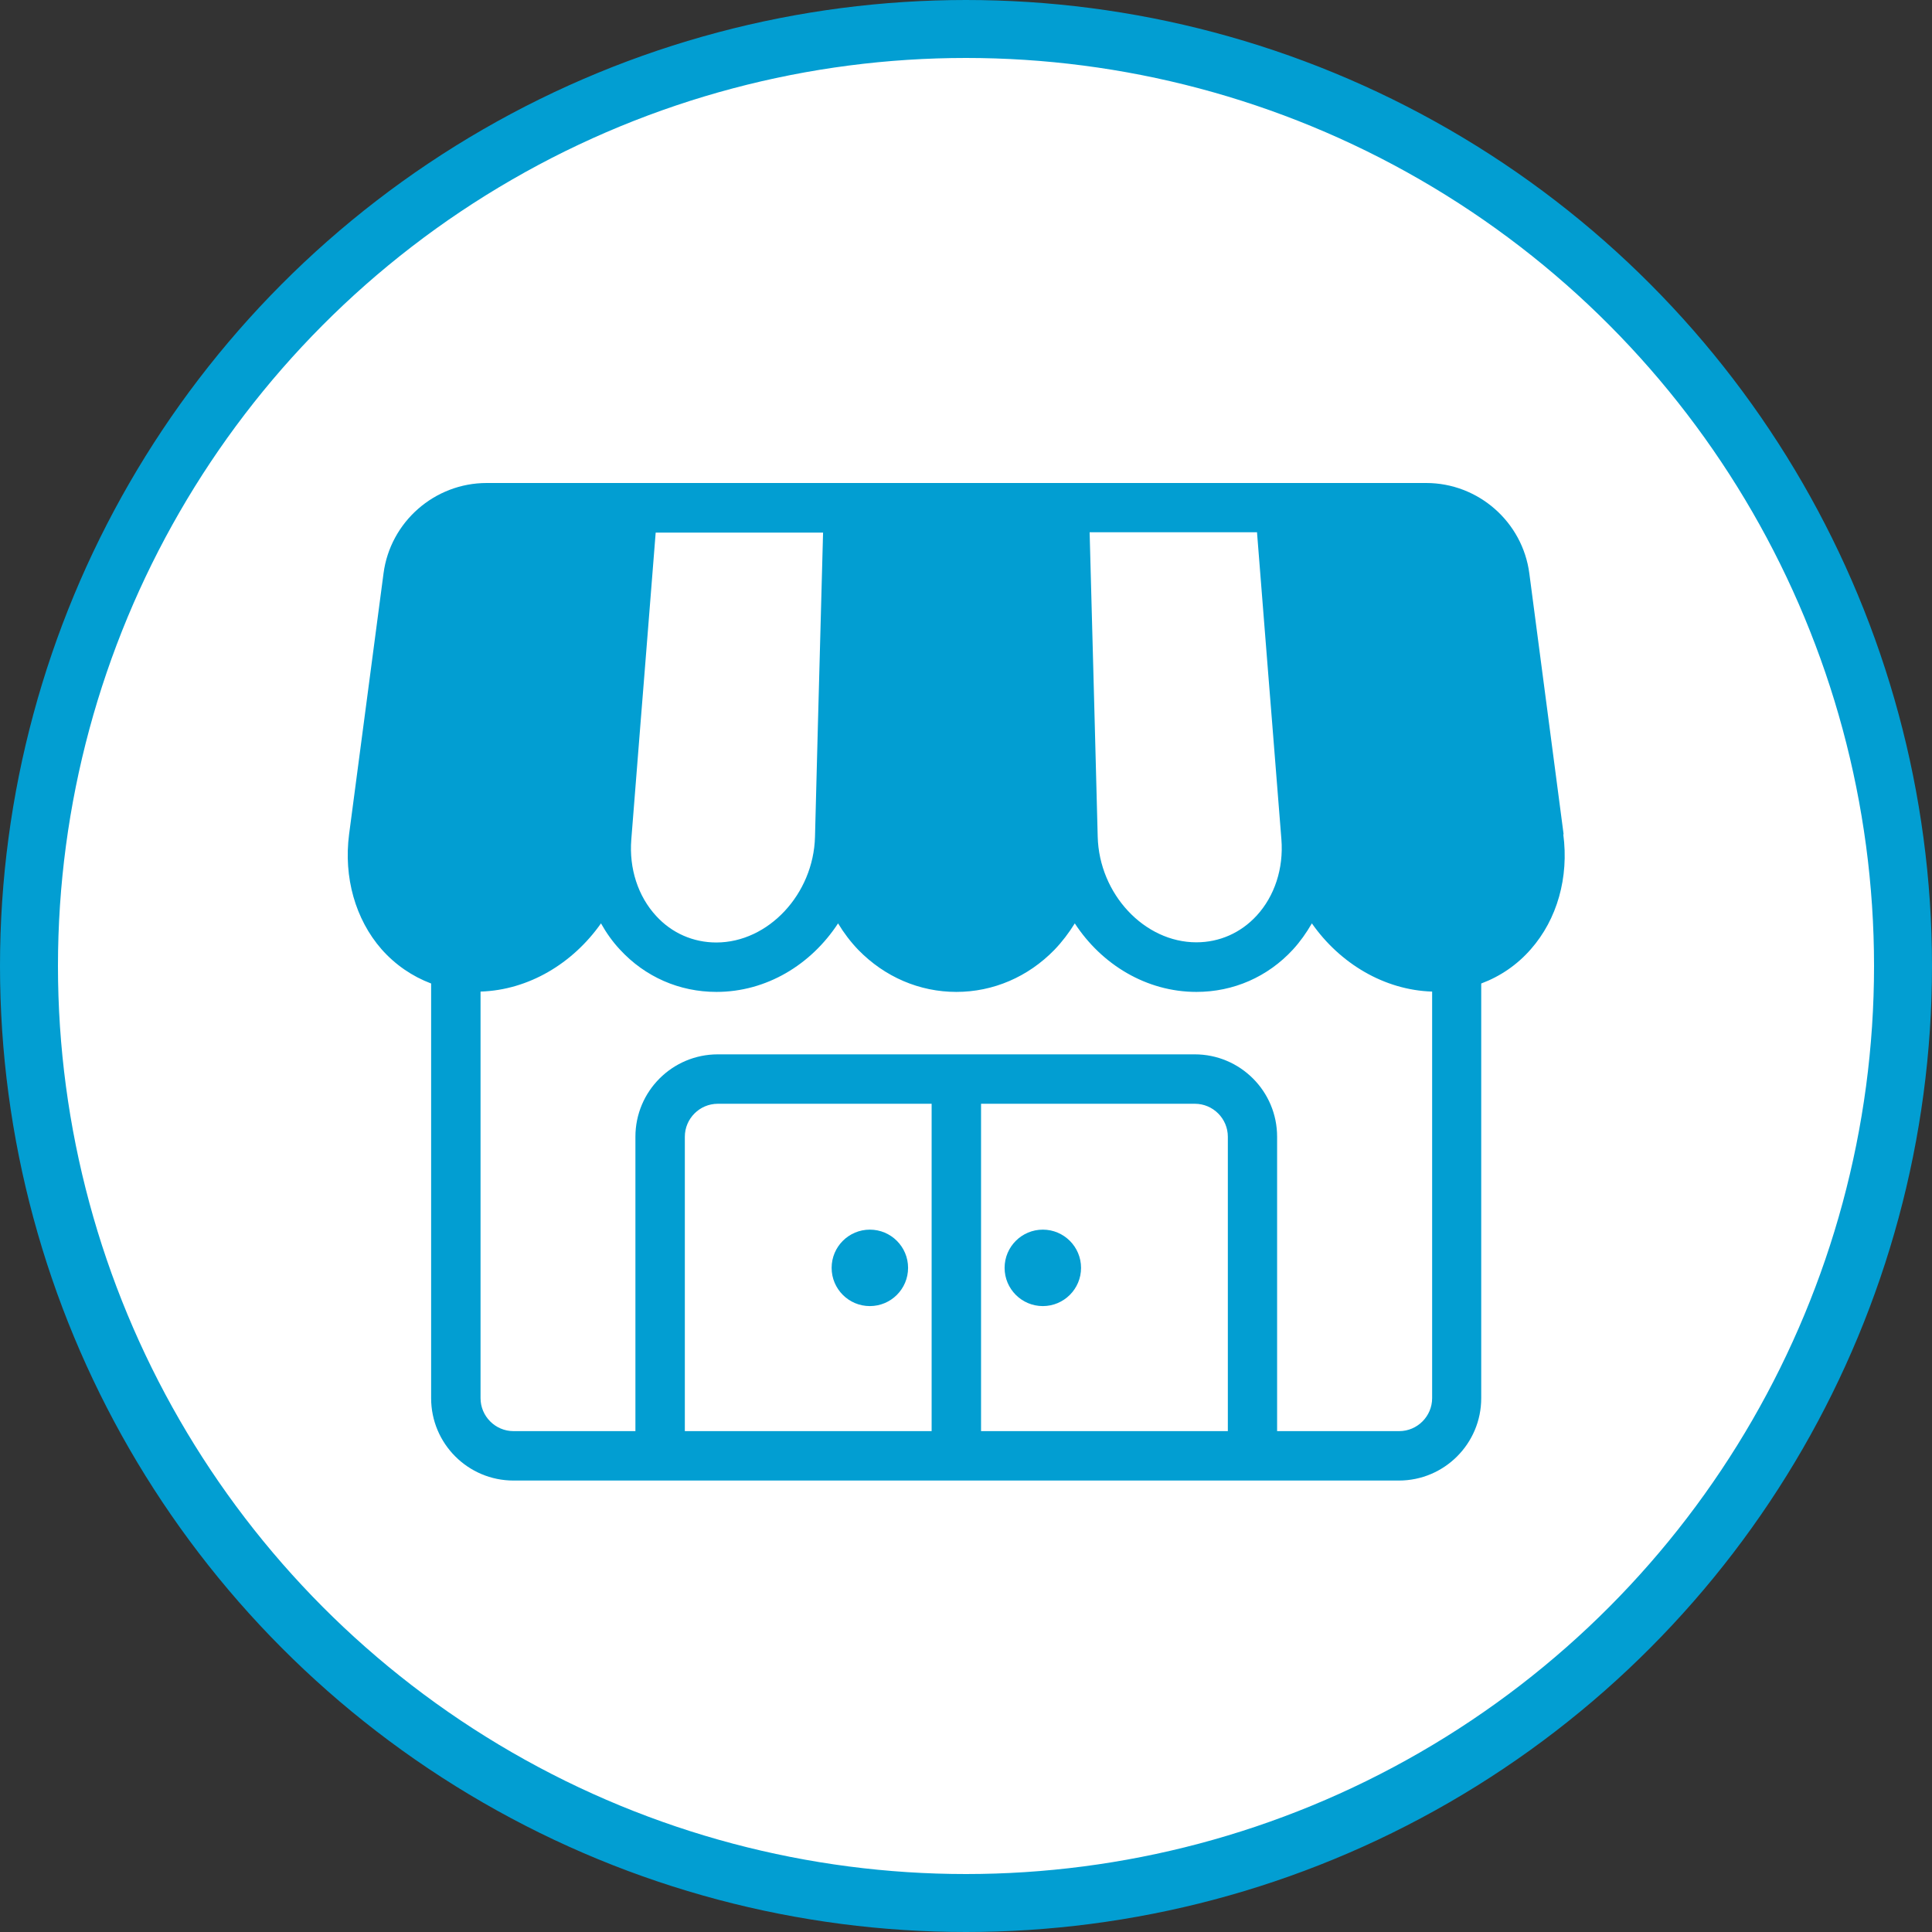 <svg width="100" height="100" viewBox="0 0 100 100" fill="none" xmlns="http://www.w3.org/2000/svg">
<rect x="0" y="0" width="100" height="100" fill="#333333" stroke="none"/>
<circle cx="50" cy="50" r="48.5" fill="white" stroke="#029ED2" stroke-width="3"/>
<g clip-path="url(#clip0_1_3936)">
<path d="M80.932 43.18L79.158 29.681C78.809 27.012 76.515 25 73.82 25H25.189C22.494 25 20.2 27.012 19.851 29.681L18.069 43.18C17.779 45.406 18.392 47.58 19.748 49.132C20.465 49.943 21.343 50.539 22.315 50.906V72.369C22.315 74.723 24.225 76.633 26.579 76.633H72.405C74.758 76.633 76.668 74.723 76.668 72.369V50.906C77.649 50.539 78.527 49.943 79.235 49.132C80.6 47.58 81.213 45.414 80.915 43.18H80.932ZM65.063 27.558L65.642 34.866L65.847 37.424L66.325 43.445C66.444 44.946 65.975 46.387 65.037 47.401C64.218 48.288 63.118 48.774 61.925 48.774C59.23 48.774 56.894 46.276 56.817 43.308L56.663 37.416L56.595 34.858L56.399 27.55H65.071L65.063 27.558ZM42.602 27.558L42.406 34.866L42.337 37.424L42.184 43.317C42.107 46.276 39.771 48.783 37.076 48.783C35.882 48.783 34.773 48.297 33.963 47.41C33.025 46.395 32.556 44.954 32.676 43.453L33.153 37.433L33.358 34.875L33.938 27.567H42.61L42.602 27.558ZM35.447 74.075V58.837C35.447 57.898 36.215 57.131 37.153 57.131H48.221V74.075H35.447ZM50.779 74.075V57.131H61.848C62.786 57.131 63.553 57.898 63.553 58.837V74.075H50.779ZM72.413 74.075H66.103V58.837C66.103 56.483 64.193 54.573 61.839 54.573H37.153C34.799 54.573 32.889 56.483 32.889 58.837V74.075H26.579C25.641 74.075 24.873 73.307 24.873 72.369V51.324C27.363 51.247 29.649 49.866 31.107 47.794C31.38 48.28 31.704 48.74 32.087 49.149C33.392 50.565 35.166 51.341 37.084 51.341C39.668 51.341 41.979 49.934 43.378 47.794C43.676 48.288 44.026 48.749 44.426 49.166C45.791 50.565 47.59 51.341 49.5 51.341C51.41 51.341 53.21 50.565 54.574 49.166C54.975 48.749 55.324 48.288 55.631 47.794C57.021 49.925 59.341 51.341 61.925 51.341C63.843 51.341 65.617 50.565 66.922 49.149C67.297 48.74 67.621 48.28 67.902 47.794C69.352 49.866 71.646 51.247 74.127 51.324V72.369C74.127 73.307 73.36 74.075 72.422 74.075H72.413Z" fill="#029ED2"/>
<path d="M45.023 67.603C46.116 67.603 47.002 66.717 47.002 65.624C47.002 64.532 46.116 63.646 45.023 63.646C43.931 63.646 43.045 64.532 43.045 65.624C43.045 66.717 43.931 67.603 45.023 67.603Z" fill="#029ED2"/>
<path d="M53.977 63.646C52.885 63.646 51.998 64.533 51.998 65.624C51.998 66.716 52.885 67.603 53.977 67.603C55.068 67.603 55.955 66.716 55.955 65.624C55.955 64.533 55.068 63.646 53.977 63.646Z" fill="#029ED2"/>
</g>
<defs>
<clipPath id="clip0_1_3936">
<rect width="63" height="51.633" fill="white" transform="translate(18 25)"/>
</clipPath>
</defs>
</svg>

